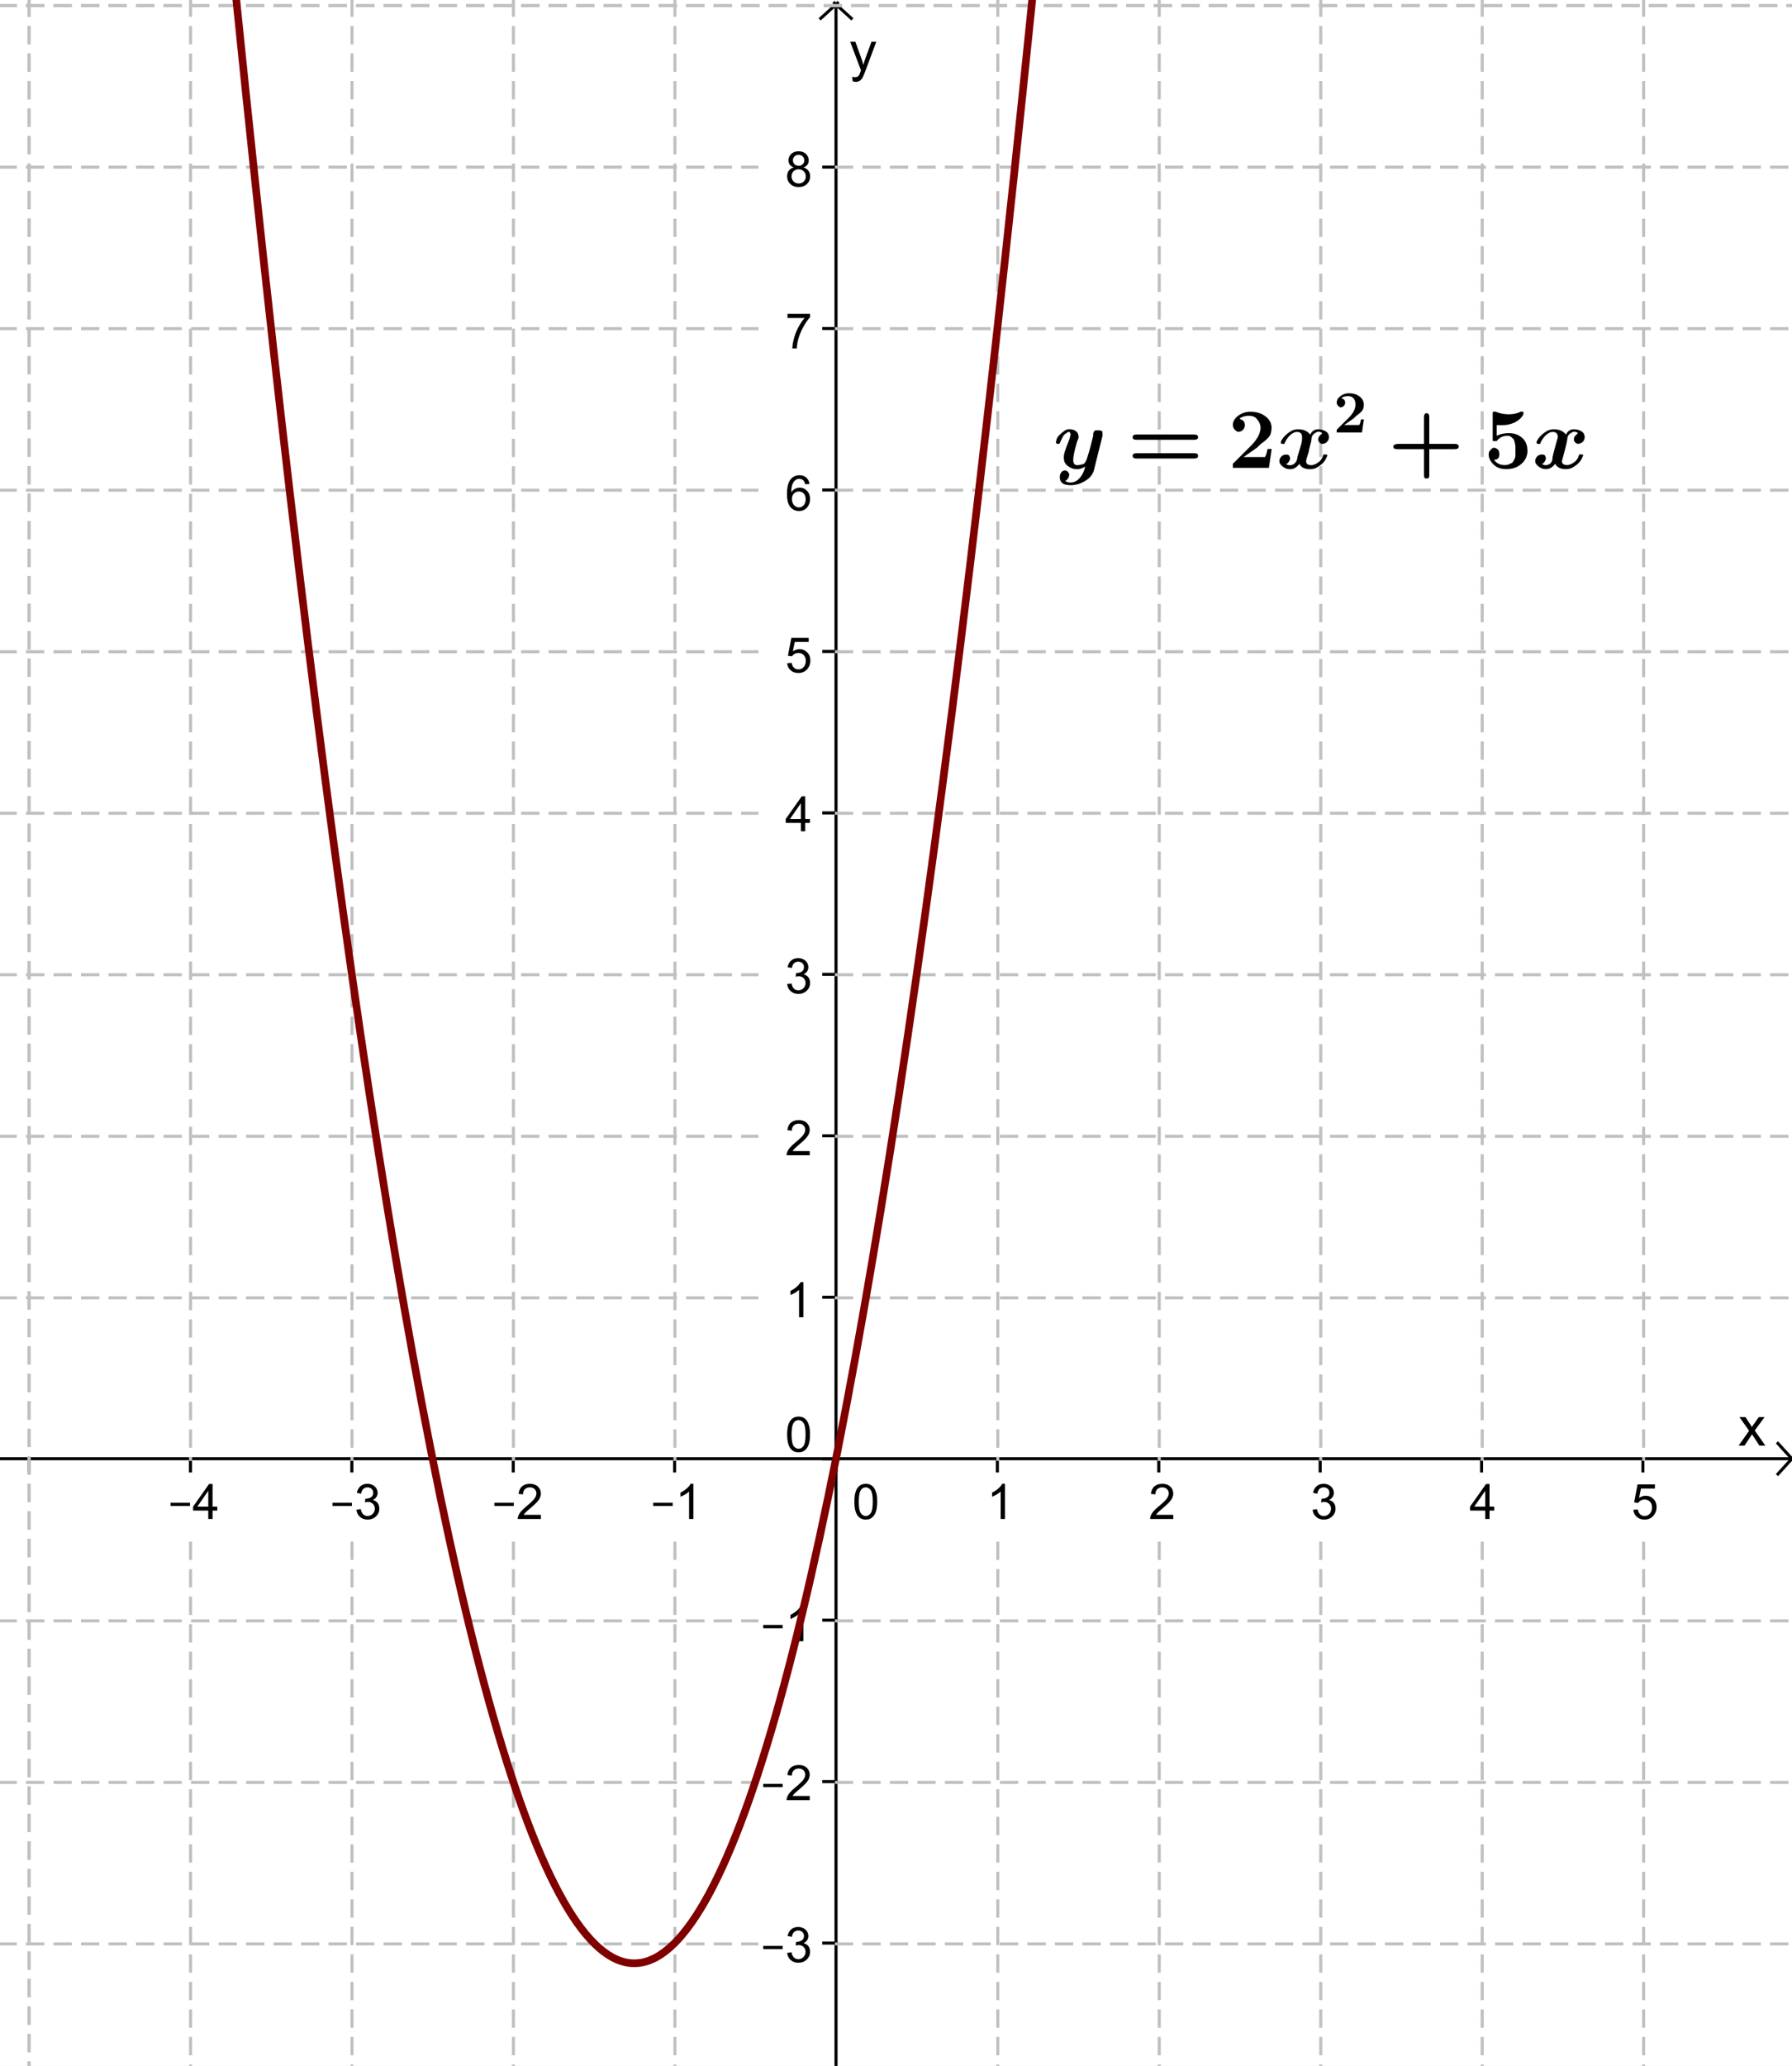 <?xml version="1.0" encoding="UTF-8"?>

<svg 
     version="1.1"
     baseProfile="full"
     xmlns="http://www.w3.org/2000/svg"
     xmlns:xlink="http://www.w3.org/1999/xlink"
     xmlns:svg="http://www.w3.org/2000/svg"
     xmlns:ev="http://www.w3.org/2001/xml-events"
     width="315px"
     height="363px"
     >
<rect width="100%" height="100%" fill="#808080" stroke="none"/>
<title>

</title>
<g stroke-linejoin="miter" stroke-dashoffset="0" stroke-dasharray="none" stroke-width="1" stroke-miterlimit="10.000" stroke-linecap="square">
<g transform="matrix(.537, 0, 0, .537, 0, 0)">
<g fill-opacity="1" stroke="none" fill="#ffffff">
  <path d="M 0 0 L 588.00 0 L 588.00 678.00 L 0 678.00 L 0 0 z"/>
</g>
</g>  <!-- transform -->
<g transform="matrix(.537, 0, 0, .537, 0, 0)"><g stroke-linecap="butt" fill="none" stroke-opacity="1" stroke="#000000">
  <path d="M 273.66 2 L 273.66 678.00"/>
</g>
</g>  <!-- transform -->
<g transform="matrix(.537, 0, 0, .537, 0, 0)"><g stroke-linecap="butt" fill="none" stroke-opacity="1" stroke="#000000">
  <path d="M 274.16 1 L 268.66 6"/>
</g>
</g><!-- transform -->
<g transform="matrix(.537, 0, 0, .537, 0, 0)">
<g stroke-linecap="butt" fill="none" stroke-opacity="1" stroke="#000000">
  <path d="M 273.16 1 L 278.66 6"/>
</g>
</g><!-- transform -->
<g transform="matrix(.537, 0, 0, .537, 0, 0)"><g fill-opacity="1" stroke="none" fill="#000000">
  <path d="M 569.12 473.00 L 572.55 468.14 L 569.39 463.67 L 571.36 463.67 L 572.80 465.86 Q 573.20 466.48 573.45 466.91 Q 573.83 466.31 574.16 465.88 L 575.73 463.67 L 577.62 463.67 L 574.39 468.06 L 577.88 473.00 L 575.92 473.00 L 574.02 470.09 L 573.50 469.31 L 571.05 473.00 L 569.12 473.00 z"/>
</g>
</g> <!-- transform -->
<g transform="matrix(.537, 0, 0, .537, 0, 0)">
<g stroke-linecap="butt" fill="none" stroke-opacity="1" stroke="#000000">
  <path d="M 9.519 477.29 L 9.519 481.29"/>
</g>
</g> <!-- transform -->
<g transform="matrix(.537, 0, 0, .537, 0, 0)"><g stroke-linecap="butt" fill="none" stroke-opacity="1" stroke="#000000">
  <path d="M 0 477.29 L 586.00 477.29"/>
</g></g> <!-- transform -->
<g transform="matrix(.537, 0, 0, .537, 0, 0)">
<g stroke-linecap="butt" fill="none" stroke-opacity="1" stroke="#000000">
  <path d="M 587.00 477.79 L 582.00 472.29"/>
</g>
</g> <!-- transform -->
<g transform="matrix(.537, 0, 0, .537, 0, 0)"><g stroke-linecap="butt" fill="none" stroke-opacity="1" stroke="#000000">
  <path d="M 587.00 476.79 L 582.00 482.29"/>
</g>
</g> <!-- transform -->
<g transform="matrix(.537, 0, 0, .537, 0, 0)">
<g fill-opacity="1" stroke="none" fill="#000000">
  <path d="M 55.828 492.75 L 55.828 491.69 L 62.188 491.69 L 62.188 492.75 L 55.828 492.75 z M 68.172 497.00 L 68.172 494.25 L 63.203 494.25 L 63.203 492.97 L 68.438 485.55 L 69.578 485.55 L 69.578 492.97 L 71.125 492.97 L 71.125 494.25 L 69.578 494.25 L 69.578 497.00 L 68.172 497.00 z M 68.172 492.97 L 68.172 487.80 L 64.594 492.97 L 68.172 492.97 z"/>
</g>
</g> <!-- transform -->
<g transform="matrix(.537, 0, 0, .537, 0, 0)">
<g stroke-linecap="butt" fill="none" stroke-opacity="1" stroke="#000000">
  <path d="M 62.346 477.29 L 62.346 481.29"/>
</g>
</g><!-- transform -->
<g transform="matrix(.537, 0, 0, .537, 0, 0)"><g fill-opacity="1" stroke="none" fill="#000000">
  <path d="M 108.83 492.75 L 108.83 491.69 L 115.19 491.69 L 115.19 492.75 L 108.83 492.75 z M 116.67 493.97 L 118.08 493.78 Q 118.33 494.98 118.91 495.51 Q 119.48 496.03 120.33 496.03 Q 121.31 496.03 122.00 495.34 Q 122.69 494.66 122.69 493.64 Q 122.69 492.67 122.05 492.05 Q 121.42 491.42 120.44 491.42 Q 120.05 491.42 119.45 491.58 L 119.61 490.34 Q 119.75 490.36 119.83 490.36 Q 120.73 490.36 121.45 489.89 Q 122.17 489.42 122.17 488.44 Q 122.17 487.67 121.65 487.16 Q 121.12 486.66 120.30 486.66 Q 119.47 486.66 118.92 487.17 Q 118.38 487.69 118.22 488.72 L 116.81 488.47 Q 117.08 487.05 117.99 486.27 Q 118.91 485.50 120.27 485.50 Q 121.20 485.50 121.99 485.90 Q 122.78 486.30 123.20 486.99 Q 123.61 487.69 123.61 488.47 Q 123.61 489.22 123.21 489.83 Q 122.81 490.44 122.03 490.80 Q 123.05 491.03 123.61 491.77 Q 124.17 492.50 124.17 493.61 Q 124.17 495.11 123.08 496.16 Q 121.98 497.20 120.31 497.20 Q 118.81 497.20 117.81 496.30 Q 116.81 495.41 116.67 493.97 z"/>
</g></g> <!-- transform -->
<g transform="matrix(.537, 0, 0, .537, 0, 0)">
<g stroke-linecap="butt" fill="none" stroke-opacity="1" stroke="#000000">
  <path d="M 115.17 477.29 L 115.17 481.29"/>
</g>
</g> <!-- transform -->
<g transform="matrix(.537, 0, 0, .537, 0, 0)"><g fill-opacity="1" stroke="none" fill="#000000">
  <path d="M 161.83 492.75 L 161.83 491.69 L 168.19 491.69 L 168.19 492.75 L 161.83 492.75 z M 177.06 495.64 L 177.06 497.00 L 169.48 497.00 Q 169.47 496.48 169.66 496.02 Q 169.94 495.25 170.58 494.50 Q 171.22 493.75 172.42 492.77 Q 174.28 491.23 174.94 490.34 Q 175.59 489.44 175.59 488.64 Q 175.59 487.81 175.00 487.23 Q 174.41 486.66 173.44 486.66 Q 172.42 486.66 171.81 487.27 Q 171.20 487.88 171.20 488.95 L 169.75 488.81 Q 169.91 487.19 170.88 486.34 Q 171.84 485.50 173.47 485.50 Q 175.12 485.50 176.09 486.41 Q 177.05 487.33 177.05 488.67 Q 177.05 489.36 176.77 490.02 Q 176.48 490.69 175.83 491.42 Q 175.17 492.16 173.66 493.44 Q 172.39 494.50 172.03 494.88 Q 171.67 495.27 171.44 495.64 L 177.06 495.64 z"/>
</g>
</g> <!-- transform -->
<g transform="matrix(.537, 0, 0, .537, 0, 0)">
<g stroke-linecap="butt" fill="none" stroke-opacity="1" stroke="#000000">
  <path d="M 168.00 477.29 L 168.00 481.29"/>
</g>
</g><!-- transform -->
<g transform="matrix(.537, 0, 0, .537, 0, 0)">
<g fill-opacity="1" stroke="none" fill="#000000">
  <path d="M 213.83 492.75 L 213.83 491.69 L 220.19 491.69 L 220.19 492.75 L 213.83 492.75 z M 226.97 497.00 L 225.56 497.00 L 225.56 488.03 Q 225.05 488.52 224.23 489.00 Q 223.41 489.48 222.75 489.73 L 222.75 488.38 Q 223.92 487.81 224.80 487.02 Q 225.69 486.23 226.06 485.50 L 226.97 485.50 L 226.97 497.00 z"/>
</g></g><!-- transform -->
<g transform="matrix(.537, 0, 0, .537, 0, 0)">
<g stroke-linecap="butt" fill="none" stroke-opacity="1" stroke="#000000">
  <path d="M 220.83 477.29 L 220.83 481.29"/>
</g></g><!-- transform -->
<g transform="matrix(.537, 0, 0, .537, 0, 0)">
<g fill-opacity="1" stroke="none" fill="#000000">
  <path d="M 279.67 491.34 Q 279.67 489.31 280.09 488.08 Q 280.50 486.84 281.33 486.17 Q 282.16 485.50 283.41 485.50 Q 284.33 485.50 285.02 485.87 Q 285.72 486.23 286.17 486.94 Q 286.62 487.64 286.88 488.64 Q 287.14 489.64 287.14 491.34 Q 287.14 493.36 286.73 494.60 Q 286.31 495.84 285.48 496.52 Q 284.66 497.20 283.41 497.20 Q 281.75 497.20 280.80 496.00 Q 279.67 494.58 279.67 491.34 z M 281.11 491.34 Q 281.11 494.17 281.77 495.10 Q 282.44 496.03 283.41 496.03 Q 284.38 496.03 285.03 495.09 Q 285.69 494.16 285.69 491.34 Q 285.69 488.52 285.03 487.59 Q 284.38 486.66 283.39 486.66 Q 282.42 486.66 281.84 487.48 Q 281.11 488.53 281.11 491.34 z"/>
</g>
</g> <!-- transform -->
<g transform="matrix(.537, 0, 0, .537, 0, 0)">
<g stroke-linecap="butt" fill="none" stroke-opacity="1" stroke="#000000">
  <path d="M 273.66 477.29 L 273.66 481.29"/>
</g></g> <!-- transform -->
<g transform="matrix(.537, 0, 0, .537, 0, 0)">
<g fill-opacity="1" stroke="none" fill="#000000">
  <path d="M 328.97 497.00 L 327.56 497.00 L 327.56 488.03 Q 327.05 488.52 326.23 489.00 Q 325.41 489.48 324.75 489.73 L 324.75 488.38 Q 325.92 487.81 326.80 487.02 Q 327.69 486.23 328.06 485.50 L 328.97 485.50 L 328.97 497.00 z"/>
</g></g><!-- transform -->
<g transform="matrix(.537, 0, 0, .537, 0, 0)">
<g stroke-linecap="butt" fill="none" stroke-opacity="1" stroke="#000000">
  <path d="M 326.48 477.29 L 326.48 481.29"/>
</g>
</g><!-- transform -->
<g transform="matrix(.537, 0, 0, .537, 0, 0)">
<g fill-opacity="1" stroke="none" fill="#000000">
  <path d="M 384.06 495.64 L 384.06 497.00 L 376.48 497.00 Q 376.47 496.48 376.66 496.02 Q 376.94 495.25 377.58 494.50 Q 378.22 493.75 379.42 492.77 Q 381.28 491.23 381.94 490.34 Q 382.59 489.44 382.59 488.64 Q 382.59 487.81 382.00 487.23 Q 381.41 486.66 380.44 486.66 Q 379.42 486.66 378.81 487.27 Q 378.20 487.88 378.20 488.95 L 376.75 488.81 Q 376.91 487.19 377.88 486.34 Q 378.84 485.50 380.47 485.50 Q 382.12 485.50 383.09 486.41 Q 384.05 487.33 384.05 488.67 Q 384.05 489.36 383.77 490.02 Q 383.48 490.69 382.83 491.42 Q 382.17 492.16 380.66 493.44 Q 379.39 494.50 379.03 494.88 Q 378.67 495.27 378.44 495.64 L 384.06 495.64 z"/>
</g></g><!-- transform -->
<g transform="matrix(.537, 0, 0, .537, 0, 0)">
<g stroke-linecap="butt" fill="none" stroke-opacity="1" stroke="#000000">
  <path d="M 379.31 477.29 L 379.31 481.29"/>
</g>
</g> <!-- transform -->
<g transform="matrix(.537, 0, 0, .537, 0, 0)">
<g fill-opacity="1" stroke="none" fill="#000000">
  <path d="M 429.67 493.97 L 431.08 493.78 Q 431.33 494.98 431.91 495.51 Q 432.48 496.03 433.33 496.03 Q 434.31 496.03 435.00 495.34 Q 435.69 494.66 435.69 493.64 Q 435.69 492.67 435.05 492.05 Q 434.42 491.42 433.44 491.42 Q 433.05 491.42 432.45 491.58 L 432.61 490.34 Q 432.75 490.36 432.83 490.36 Q 433.73 490.36 434.45 489.89 Q 435.17 489.42 435.17 488.44 Q 435.17 487.67 434.65 487.16 Q 434.12 486.66 433.30 486.66 Q 432.47 486.66 431.92 487.17 Q 431.38 487.69 431.22 488.72 L 429.81 488.47 Q 430.08 487.05 430.99 486.27 Q 431.91 485.50 433.27 485.50 Q 434.20 485.50 434.99 485.90 Q 435.78 486.30 436.20 486.99 Q 436.61 487.69 436.61 488.47 Q 436.61 489.22 436.21 489.83 Q 435.81 490.44 435.03 490.80 Q 436.05 491.03 436.61 491.77 Q 437.17 492.50 437.17 493.61 Q 437.17 495.11 436.08 496.16 Q 434.98 497.20 433.31 497.20 Q 431.81 497.20 430.81 496.30 Q 429.81 495.41 429.67 493.97 z"/>
</g>
</g> <!-- transform -->
<g transform="matrix(.537, 0, 0, .537, 0, 0)">
<g stroke-linecap="butt" fill="none" stroke-opacity="1" stroke="#000000">
  <path d="M 432.14 477.29 L 432.14 481.29"/>
</g>
</g> <!-- transform -->
<g transform="matrix(.537, 0, 0, .537, 0, 0)">
<g fill-opacity="1" stroke="none" fill="#000000">
  <path d="M 486.17 497.00 L 486.17 494.25 L 481.20 494.25 L 481.20 492.97 L 486.44 485.55 L 487.58 485.55 L 487.58 492.97 L 489.12 492.97 L 489.12 494.25 L 487.58 494.25 L 487.58 497.00 L 486.17 497.00 z M 486.17 492.97 L 486.17 487.80 L 482.59 492.97 L 486.17 492.97 z"/>
</g>
</g> <!-- transform -->
<g transform="matrix(.537, 0, 0, .537, 0, 0)">
<g stroke-linecap="butt" fill="none" stroke-opacity="1" stroke="#000000">
  <path d="M 484.97 477.29 L 484.97 481.29"/>
</g>
</g><!-- transform -->
<g transform="matrix(.537, 0, 0, .537, 0, 0)">
<g fill-opacity="1" stroke="none" fill="#000000">
  <path d="M 534.67 494.00 L 536.14 493.88 Q 536.31 494.95 536.91 495.49 Q 537.50 496.03 538.34 496.03 Q 539.36 496.03 540.06 495.27 Q 540.77 494.50 540.77 493.23 Q 540.77 492.03 540.09 491.34 Q 539.42 490.64 538.33 490.64 Q 537.64 490.64 537.09 490.95 Q 536.55 491.27 536.23 491.75 L 534.92 491.58 L 536.03 485.70 L 541.72 485.70 L 541.72 487.05 L 537.16 487.05 L 536.53 490.12 Q 537.56 489.41 538.70 489.41 Q 540.20 489.41 541.23 490.45 Q 542.27 491.48 542.27 493.11 Q 542.27 494.67 541.36 495.80 Q 540.25 497.20 538.34 497.20 Q 536.78 497.20 535.80 496.32 Q 534.81 495.44 534.67 494.00 z"/>
</g>
</g> <!-- transform -->
<g transform="matrix(.537, 0, 0, .537, 0, 0)">
<g stroke-linecap="butt" fill="none" stroke-opacity="1" stroke="#000000">
  <path d="M 537.79 477.29 L 537.79 481.29"/>
</g>
</g><!-- transform -->
<g transform="matrix(.537, 0, 0, .537, 0, 0)">

<g fill-opacity="1" stroke="none" fill="#000000">
  <path d="M 279.11 26.594 L 278.94 25.109 Q 279.45 25.250 279.84 25.250 Q 280.38 25.250 280.69 25.078 Q 281.00 24.906 281.20 24.578 Q 281.36 24.344 281.69 23.406 Q 281.73 23.266 281.83 23.016 L 278.30 13.672 L 280.00 13.672 L 281.94 19.078 Q 282.31 20.094 282.61 21.234 Q 282.89 20.141 283.27 19.109 L 285.27 13.672 L 286.84 13.672 L 283.30 23.156 Q 282.72 24.703 282.41 25.281 Q 281.98 26.062 281.44 26.422 Q 280.89 26.781 280.14 26.781 Q 279.67 26.781 279.11 26.594 z"/>
</g></g><!-- transform -->
<g transform="matrix(.537, 0, 0, .537, 0, 0)">
<g fill-opacity="1" stroke="none" fill="#000000">
  <path d="M 249.83 637.75 L 249.83 636.69 L 256.19 636.69 L 256.19 637.75 L 249.83 637.75 z M 257.67 638.97 L 259.08 638.78 Q 259.33 639.98 259.91 640.51 Q 260.48 641.03 261.33 641.03 Q 262.31 641.03 263.00 640.34 Q 263.69 639.66 263.69 638.64 Q 263.69 637.67 263.05 637.05 Q 262.42 636.42 261.44 636.42 Q 261.05 636.42 260.45 636.58 L 260.61 635.34 Q 260.75 635.36 260.83 635.36 Q 261.73 635.36 262.45 634.89 Q 263.17 634.42 263.17 633.44 Q 263.17 632.67 262.65 632.16 Q 262.12 631.66 261.30 631.66 Q 260.47 631.66 259.92 632.17 Q 259.38 632.69 259.22 633.72 L 257.81 633.47 Q 258.08 632.05 258.99 631.27 Q 259.91 630.50 261.27 630.50 Q 262.20 630.50 262.99 630.90 Q 263.78 631.30 264.20 631.99 Q 264.61 632.69 264.61 633.47 Q 264.61 634.22 264.21 634.83 Q 263.81 635.44 263.03 635.80 Q 264.05 636.03 264.61 636.77 Q 265.17 637.50 265.17 638.61 Q 265.17 640.11 264.08 641.16 Q 262.98 642.20 261.31 642.20 Q 259.81 642.20 258.81 641.30 Q 257.81 640.41 257.67 638.97 z"/>
</g> 
</g><!-- transform -->
<g transform="matrix(.537, 0, 0, .537, 0, 0)">
<g stroke-linecap="butt" fill="none" stroke-opacity="1" stroke="#000000">
  <path d="M 269.66 635.77 L 273.66 635.77"/>
</g> 
</g><!-- transform -->
<g transform="matrix(.537, 0, 0, .537, 0, 0)"><g fill-opacity="1" stroke="none" fill="#000000">
  <path d="M 249.83 584.75 L 249.83 583.69 L 256.19 583.69 L 256.19 584.75 L 249.83 584.75 z M 265.06 587.64 L 265.06 589.00 L 257.48 589.00 Q 257.47 588.48 257.66 588.02 Q 257.94 587.25 258.58 586.50 Q 259.22 585.75 260.42 584.77 Q 262.28 583.23 262.94 582.34 Q 263.59 581.44 263.59 580.64 Q 263.59 579.81 263.00 579.23 Q 262.41 578.66 261.44 578.66 Q 260.42 578.66 259.81 579.27 Q 259.20 579.88 259.20 580.95 L 257.75 580.81 Q 257.91 579.19 258.88 578.34 Q 259.84 577.50 261.47 577.50 Q 263.12 577.50 264.09 578.41 Q 265.05 579.33 265.05 580.67 Q 265.05 581.36 264.77 582.02 Q 264.48 582.69 263.83 583.42 Q 263.17 584.16 261.66 585.44 Q 260.39 586.50 260.03 586.88 Q 259.67 587.27 259.44 587.64 L 265.06 587.64 z"/>
</g> 
</g><!-- transform -->
<g transform="matrix(.537, 0, 0, .537, 0, 0)">
<g stroke-linecap="butt" fill="none" stroke-opacity="1" stroke="#000000">
  <path d="M 269.66 582.94 L 273.66 582.94"/>
</g> 
</g><!-- transform -->
<g transform="matrix(.537, 0, 0, .537, 0, 0)">
<g fill-opacity="1" stroke="none" fill="#000000">
  <path d="M 249.83 532.75 L 249.83 531.69 L 256.19 531.69 L 256.19 532.75 L 249.83 532.75 z M 262.97 537.00 L 261.56 537.00 L 261.56 528.03 Q 261.05 528.52 260.23 529.00 Q 259.41 529.48 258.75 529.73 L 258.75 528.38 Q 259.92 527.81 260.80 527.02 Q 261.69 526.23 262.06 525.50 L 262.97 525.50 L 262.97 537.00 z"/>
</g> 
</g><!-- transform -->
<g transform="matrix(.537, 0, 0, .537, 0, 0)">
<g stroke-linecap="butt" fill="none" stroke-opacity="1" stroke="#000000">
  <path d="M 269.66 530.11 L 273.66 530.11"/>
</g> 
</g> <!-- transform -->
<g transform="matrix(.537, 0, 0, .537, 0, 0)">
<g fill-opacity="1" stroke="none" fill="#000000">
  <path d="M 257.67 469.34 Q 257.67 467.31 258.09 466.08 Q 258.50 464.84 259.33 464.17 Q 260.16 463.50 261.41 463.50 Q 262.33 463.50 263.02 463.87 Q 263.72 464.23 264.17 464.94 Q 264.62 465.64 264.88 466.64 Q 265.14 467.64 265.14 469.34 Q 265.14 471.36 264.73 472.60 Q 264.31 473.84 263.48 474.52 Q 262.66 475.20 261.41 475.20 Q 259.75 475.20 258.80 474.00 Q 257.67 472.58 257.67 469.34 z M 259.11 469.34 Q 259.11 472.17 259.77 473.10 Q 260.44 474.03 261.41 474.03 Q 262.38 474.03 263.03 473.09 Q 263.69 472.16 263.69 469.34 Q 263.69 466.52 263.03 465.59 Q 262.38 464.66 261.39 464.66 Q 260.42 464.66 259.84 465.48 Q 259.11 466.53 259.11 469.34 z"/>
</g> 
</g><!-- transform -->
<g transform="matrix(.537, 0, 0, .537, 0, 0)">
<g stroke-linecap="butt" fill="none" stroke-opacity="1" stroke="#000000">
  <path d="M 269.66 477.29 L 273.66 477.29"/>
</g> 
</g><!-- transform -->
<g transform="matrix(.537, 0, 0, .537, 0, 0)">
<g fill-opacity="1" stroke="none" fill="#000000">
  <path d="M 262.97 431.00 L 261.56 431.00 L 261.56 422.03 Q 261.05 422.52 260.23 423.00 Q 259.41 423.48 258.75 423.73 L 258.75 422.38 Q 259.92 421.81 260.80 421.02 Q 261.69 420.23 262.06 419.50 L 262.97 419.50 L 262.97 431.00 z"/>
</g> 
</g><!-- transform -->
<g transform="matrix(.537, 0, 0, .537, 0, 0)">
<g stroke-linecap="butt" fill="none" stroke-opacity="1" stroke="#000000">
  <path d="M 269.66 424.46 L 273.66 424.46"/>
</g> 
</g><!-- transform -->
<g transform="matrix(.537, 0, 0, .537, 0, 0)">
<g fill-opacity="1" stroke="none" fill="#000000">
  <path d="M 265.06 376.64 L 265.06 378.00 L 257.48 378.00 Q 257.47 377.48 257.66 377.02 Q 257.94 376.25 258.58 375.50 Q 259.22 374.75 260.42 373.77 Q 262.28 372.23 262.94 371.34 Q 263.59 370.44 263.59 369.64 Q 263.59 368.81 263.00 368.23 Q 262.41 367.66 261.44 367.66 Q 260.42 367.66 259.81 368.27 Q 259.20 368.88 259.20 369.95 L 257.75 369.81 Q 257.91 368.19 258.88 367.34 Q 259.84 366.50 261.47 366.50 Q 263.12 366.50 264.09 367.41 Q 265.05 368.33 265.05 369.67 Q 265.05 370.36 264.77 371.02 Q 264.48 371.69 263.83 372.42 Q 263.17 373.16 261.66 374.44 Q 260.39 375.50 260.03 375.88 Q 259.67 376.27 259.44 376.64 L 265.06 376.64 z"/>
</g> 
</g><!-- transform -->
<g transform="matrix(.537, 0, 0, .537, 0, 0)"><g stroke-linecap="butt" fill="none" stroke-opacity="1" stroke="#000000">
  <path d="M 269.66 371.63 L 273.66 371.63"/>
</g> 
</g> <!-- transform -->
<g transform="matrix(.537, 0, 0, .537, 0, 0)">
<g fill-opacity="1" stroke="none" fill="#000000">
  <path d="M 257.67 321.97 L 259.08 321.78 Q 259.33 322.98 259.91 323.51 Q 260.48 324.03 261.33 324.03 Q 262.31 324.03 263.00 323.34 Q 263.69 322.66 263.69 321.64 Q 263.69 320.67 263.05 320.05 Q 262.42 319.42 261.44 319.42 Q 261.05 319.42 260.45 319.58 L 260.61 318.34 Q 260.75 318.36 260.83 318.36 Q 261.73 318.36 262.45 317.89 Q 263.17 317.42 263.17 316.44 Q 263.17 315.67 262.65 315.16 Q 262.12 314.66 261.30 314.66 Q 260.47 314.66 259.92 315.17 Q 259.38 315.69 259.22 316.72 L 257.81 316.47 Q 258.08 315.05 258.99 314.27 Q 259.91 313.50 261.27 313.50 Q 262.20 313.50 262.99 313.90 Q 263.78 314.30 264.20 314.99 Q 264.61 315.69 264.61 316.47 Q 264.61 317.22 264.21 317.83 Q 263.81 318.44 263.03 318.80 Q 264.05 319.03 264.61 319.77 Q 265.17 320.50 265.17 321.61 Q 265.17 323.11 264.08 324.16 Q 262.98 325.20 261.31 325.20 Q 259.81 325.20 258.81 324.30 Q 257.81 323.41 257.67 321.97 z"/>
</g> 
</g> <!-- transform -->
<g transform="matrix(.537, 0, 0, .537, 0, 0)">
<g stroke-linecap="butt" fill="none" stroke-opacity="1" stroke="#000000">
  <path d="M 269.66 318.80 L 273.66 318.80"/>
</g> 
</g><!-- transform -->
<g transform="matrix(.537, 0, 0, .537, 0, 0)">
<g fill-opacity="1" stroke="none" fill="#000000">
  <path d="M 262.17 272.00 L 262.17 269.25 L 257.20 269.25 L 257.20 267.97 L 262.44 260.55 L 263.58 260.55 L 263.58 267.97 L 265.12 267.97 L 265.12 269.25 L 263.58 269.25 L 263.58 272.00 L 262.17 272.00 z M 262.17 267.97 L 262.17 262.80 L 258.59 267.97 L 262.17 267.97 z"/>
</g> 
</g> <!-- transform -->
<g transform="matrix(.537, 0, 0, .537, 0, 0)">
<g stroke-linecap="butt" fill="none" stroke-opacity="1" stroke="#000000">
  <path d="M 269.66 265.98 L 273.66 265.98"/>
</g> 
</g><!-- transform -->
<g transform="matrix(.537, 0, 0, .537, 0, 0)">
<g fill-opacity="1" stroke="none" fill="#000000">
  <path d="M 257.67 217.00 L 259.14 216.88 Q 259.31 217.95 259.91 218.49 Q 260.50 219.03 261.34 219.03 Q 262.36 219.03 263.06 218.27 Q 263.77 217.50 263.77 216.23 Q 263.77 215.03 263.09 214.34 Q 262.42 213.64 261.33 213.64 Q 260.64 213.64 260.09 213.95 Q 259.55 214.27 259.23 214.75 L 257.92 214.58 L 259.03 208.70 L 264.72 208.70 L 264.72 210.05 L 260.16 210.05 L 259.53 213.12 Q 260.56 212.41 261.70 212.41 Q 263.20 212.41 264.23 213.45 Q 265.27 214.48 265.27 216.11 Q 265.27 217.67 264.36 218.80 Q 263.25 220.20 261.34 220.20 Q 259.78 220.20 258.80 219.32 Q 257.81 218.44 257.67 217.00 z"/>
</g> 
</g><!-- transform -->
<g transform="matrix(.537, 0, 0, .537, 0, 0)">
<g stroke-linecap="butt" fill="none" stroke-opacity="1" stroke="#000000">
  <path d="M 269.66 213.15 L 273.66 213.15"/>
</g> 
</g> <!-- transform -->
<g transform="matrix(.537, 0, 0, .537, 0, 0)">
<g fill-opacity="1" stroke="none" fill="#000000">
  <path d="M 264.97 158.34 L 263.56 158.45 Q 263.38 157.62 263.03 157.25 Q 262.47 156.66 261.62 156.66 Q 260.95 156.66 260.45 157.03 Q 259.78 157.52 259.40 158.45 Q 259.02 159.38 259.00 161.09 Q 259.52 160.31 260.25 159.94 Q 260.98 159.56 261.78 159.56 Q 263.19 159.56 264.18 160.60 Q 265.17 161.64 265.17 163.28 Q 265.17 164.36 264.70 165.28 Q 264.23 166.20 263.42 166.70 Q 262.61 167.20 261.58 167.20 Q 259.83 167.20 258.72 165.91 Q 257.61 164.61 257.61 161.64 Q 257.61 158.31 258.83 156.81 Q 259.91 155.50 261.72 155.50 Q 263.06 155.50 263.93 156.26 Q 264.80 157.02 264.97 158.34 z M 259.22 163.28 Q 259.22 164.02 259.53 164.68 Q 259.84 165.34 260.40 165.69 Q 260.95 166.03 261.56 166.03 Q 262.45 166.03 263.09 165.31 Q 263.73 164.59 263.73 163.36 Q 263.73 162.17 263.10 161.49 Q 262.47 160.81 261.50 160.81 Q 260.55 160.81 259.88 161.49 Q 259.22 162.17 259.22 163.28 z"/>
</g> 
</g> <!-- transform -->
<g transform="matrix(.537, 0, 0, .537, 0, 0)">

<g stroke-linecap="butt" fill="none" stroke-opacity="1" stroke="#000000">
  <path d="M 269.66 160.32 L 273.66 160.32"/>
</g> 
</g> <!-- transform -->
<g transform="matrix(.537, 0, 0, .537, 0, 0)"><g fill-opacity="1" stroke="none" fill="#000000">
  <path d="M 257.77 104.05 L 257.77 102.69 L 265.17 102.69 L 265.17 103.78 Q 264.08 104.95 263.01 106.88 Q 261.94 108.81 261.34 110.84 Q 260.92 112.28 260.81 114.00 L 259.36 114.00 Q 259.39 112.64 259.90 110.73 Q 260.41 108.81 261.35 107.04 Q 262.30 105.27 263.38 104.05 L 257.77 104.05 z"/>
</g> 
</g> <!-- transform -->
<g transform="matrix(.537, 0, 0, .537, 0, 0)">
<g stroke-linecap="butt" fill="none" stroke-opacity="1" stroke="#000000">
  <path d="M 269.66 107.49 L 273.66 107.49"/>
</g> 
</g> <!-- transform -->
<g transform="matrix(.537, 0, 0, .537, 0, 0)">
<g fill-opacity="1" stroke="none" fill="#000000">
  <path d="M 259.83 54.781 Q 258.95 54.469 258.53 53.875 Q 258.11 53.281 258.11 52.453 Q 258.11 51.203 259.01 50.352 Q 259.91 49.500 261.41 49.500 Q 262.91 49.500 263.82 50.367 Q 264.73 51.234 264.73 52.484 Q 264.73 53.281 264.31 53.875 Q 263.89 54.469 263.05 54.781 Q 264.09 55.125 264.65 55.891 Q 265.20 56.656 265.20 57.719 Q 265.20 59.188 264.16 60.195 Q 263.12 61.203 261.42 61.203 Q 259.73 61.203 258.70 60.195 Q 257.66 59.188 257.66 57.688 Q 257.66 56.562 258.22 55.812 Q 258.78 55.062 259.83 54.781 z M 259.55 52.406 Q 259.55 53.219 260.07 53.734 Q 260.59 54.250 261.44 54.250 Q 262.25 54.250 262.77 53.734 Q 263.28 53.219 263.28 52.484 Q 263.28 51.703 262.75 51.180 Q 262.22 50.656 261.42 50.656 Q 260.61 50.656 260.08 51.172 Q 259.55 51.688 259.55 52.406 z M 259.09 57.688 Q 259.09 58.297 259.38 58.859 Q 259.67 59.422 260.23 59.727 Q 260.80 60.031 261.44 60.031 Q 262.45 60.031 263.11 59.383 Q 263.77 58.734 263.77 57.734 Q 263.77 56.719 263.09 56.055 Q 262.41 55.391 261.39 55.391 Q 260.41 55.391 259.75 56.047 Q 259.09 56.703 259.09 57.688 z"/>
</g> 
</g> <!-- transform -->


<g transform="matrix(.537, 0, 0, .537, 0, 0)"><g stroke-linecap="butt" fill="none" stroke-opacity="1" stroke="#000000">
  <path d="M 269.66 54.667 L 273.66 54.667"/>
</g> 
</g>
<g transform="matrix(.537, 0, 0, .537, 0, 0)">
<g stroke-linejoin="round" stroke-dasharray="5,4" stroke-linecap="butt" fill="none" stroke-opacity="1" stroke="#c0c0c0">
  <path d="M 9.519 0 L 9.519 678.00"/>
</g>
</g>
<g transform="matrix(.537, 0, 0, .537, 0, 0)">
<g stroke-linejoin="round" stroke-dasharray="5,4" stroke-linecap="butt" fill="none" stroke-opacity="1" stroke="#c0c0c0">
  <path d="M 9.519 0 L 9.519 678.00"/>
</g>

<g transform="scale(1.863)">
<g transform="matrix(.537, 0, 0, .537, 0, 0)"><g stroke-linejoin="round" stroke-dasharray="5,4" stroke-linecap="butt" fill="none" stroke-opacity="1" stroke="#c0c0c0">
  <path d="M 62.346 0 L 62.346 477.29"/>
</g> 
</g> <!-- transform -->
<g transform="matrix(.537, 0, 0, .537, 0, 0)">
<g stroke-linejoin="round" stroke-dasharray="5,4" stroke-linecap="butt" fill="none" stroke-opacity="1" stroke="#c0c0c0">
  <path d="M 62.346 504.69 L 62.346 678.00"/>
</g> 
</g><!-- transform -->
<g transform="matrix(.537, 0, 0, .537, 0, 0)"><g stroke-linejoin="round" stroke-dasharray="5,4" stroke-linecap="butt" fill="none" stroke-opacity="1" stroke="#c0c0c0">
  <path d="M 115.17 0 L 115.17 477.29"/>
</g> 
</g><!-- transform -->
<g transform="matrix(.537, 0, 0, .537, 0, 0)"><g stroke-linejoin="round" stroke-dasharray="5,4" stroke-linecap="butt" fill="none" stroke-opacity="1" stroke="#c0c0c0">
  <path d="M 115.17 504.69 L 115.17 678.00"/>
</g> 
</g><!-- transform -->
<g transform="matrix(.537, 0, 0, .537, 0, 0)">
<g stroke-linejoin="round" stroke-dasharray="5,4" stroke-linecap="butt" fill="none" stroke-opacity="1" stroke="#c0c0c0">
  <path d="M 168.00 0 L 168.00 477.29"/>
</g> 
</g> <!-- transform -->
<g transform="matrix(.537, 0, 0, .537, 0, 0)"><g stroke-linejoin="round" stroke-dasharray="5,4" stroke-linecap="butt" fill="none" stroke-opacity="1" stroke="#c0c0c0">
  <path d="M 168.00 504.69 L 168.00 678.00"/>
</g> 
</g> <!-- transform -->
<g transform="matrix(.537, 0, 0, .537, 0, 0)">
<g stroke-linejoin="round" stroke-dasharray="5,4" stroke-linecap="butt" fill="none" stroke-opacity="1" stroke="#c0c0c0">
  <path d="M 220.83 0 L 220.83 477.29"/>
</g>
</g> <!-- transform -->
<g transform="matrix(.537, 0, 0, .537, 0, 0)">
<g stroke-linejoin="round" stroke-dasharray="5,4" stroke-linecap="butt" fill="none" stroke-opacity="1" stroke="#c0c0c0">
  <path d="M 220.83 504.69 L 220.83 678.00"/>
</g> 
</g><!-- transform -->
<g transform="matrix(.537, 0, 0, .537, 0, 0)">

<g stroke-linejoin="round" stroke-dasharray="5,4" stroke-linecap="butt" fill="none" stroke-opacity="1" stroke="#c0c0c0">
  <path d="M 326.48 0 L 326.48 477.29"/>
</g> 
</g> <!-- transform -->
<g transform="matrix(.537, 0, 0, .537, 0, 0)">
<g stroke-linejoin="round" stroke-dasharray="5,4" stroke-linecap="butt" fill="none" stroke-opacity="1" stroke="#c0c0c0">
  <path d="M 326.48 504.69 L 326.48 678.00"/>
</g> </g> <!-- transform -->
<g transform="matrix(.537, 0, 0, .537, 0, 0)">
<g stroke-linejoin="round" stroke-dasharray="5,4" stroke-linecap="butt" fill="none" stroke-opacity="1" stroke="#c0c0c0">
  <path d="M 379.31 0 L 379.31 477.29"/>
</g> 
</g> <!-- transform -->
<g transform="matrix(.537, 0, 0, .537, 0, 0)">
<g stroke-linejoin="round" stroke-dasharray="5,4" stroke-linecap="butt" fill="none" stroke-opacity="1" stroke="#c0c0c0">
  <path d="M 379.31 504.69 L 379.31 678.00"/>
</g> 
</g> <!-- transform -->
<g transform="matrix(.537, 0, 0, .537, 0, 0)">
<g stroke-linejoin="round" stroke-dasharray="5,4" stroke-linecap="butt" fill="none" stroke-opacity="1" stroke="#c0c0c0">
  <path d="M 432.14 0 L 432.14 477.29"/>
</g> 
</g> <!-- transform -->
<g transform="matrix(.537, 0, 0, .537, 0, 0)">
<g stroke-linejoin="round" stroke-dasharray="5,4" stroke-linecap="butt" fill="none" stroke-opacity="1" stroke="#c0c0c0">
  <path d="M 432.14 504.69 L 432.14 678.00"/>
</g> 

</g> <!-- transform -->
<g transform="matrix(.537, 0, 0, .537, 0, 0)">
<g stroke-linejoin="round" stroke-dasharray="5,4" stroke-linecap="butt" fill="none" stroke-opacity="1" stroke="#c0c0c0">
  <path d="M 484.97 0 L 484.97 477.29"/>
</g> </g> <!-- transform -->
<g transform="matrix(.537, 0, 0, .537, 0, 0)">
<g stroke-linejoin="round" stroke-dasharray="5,4" stroke-linecap="butt" fill="none" stroke-opacity="1" stroke="#c0c0c0">
  <path d="M 484.97 504.69 L 484.97 678.00"/>
</g> </g> <!-- transform -->
<g transform="matrix(.537, 0, 0, .537, 0, 0)"><g stroke-linejoin="round" stroke-dasharray="5,4" stroke-linecap="butt" fill="none" stroke-opacity="1" stroke="#c0c0c0">
  <path d="M 537.79 0 L 537.79 477.29"/>
</g> 
</g><!-- transform -->
<g transform="matrix(.537, 0, 0, .537, 0, 0)"><g stroke-linejoin="round" stroke-dasharray="5,4" stroke-linecap="butt" fill="none" stroke-opacity="1" stroke="#c0c0c0">
  <path d="M 537.79 504.69 L 537.79 678.00"/>
</g> 
</g><!-- transform -->
<g transform="matrix(.537, 0, 0, .537, 0, 0)">

<g stroke-linejoin="round" stroke-dasharray="5,4" stroke-linecap="butt" fill="none" stroke-opacity="1" stroke="#c0c0c0">
  <path d="M 0 1.839 L 588.00 1.839"/>
</g> 
</g> <!-- transform -->
<g transform="matrix(.537, 0, 0, .537, 0, 0)">
<g stroke-linejoin="round" stroke-dasharray="5,4" stroke-linecap="butt" fill="none" stroke-opacity="1" stroke="#c0c0c0">
  <path d="M 0 1.839 L 588.00 1.839"/>
</g> 
</g> <!-- transform -->
<g transform="matrix(.537, 0, 0, .537, 0, 0)"><g stroke-linejoin="round" stroke-dasharray="5,4" stroke-linecap="butt" fill="none" stroke-opacity="1" stroke="#c0c0c0">
  <path d="M 0 54.667 L 247.66 54.667"/>
</g> 
</g> <!-- transform -->
<g transform="matrix(.537, 0, 0, .537, 0, 0)">
<g stroke-linejoin="round" stroke-dasharray="5,4" stroke-linecap="butt" fill="none" stroke-opacity="1" stroke="#c0c0c0">
  <path d="M 273.66 54.667 L 588.00 54.667"/>
</g> 
</g><!-- transform -->
<g transform="matrix(.537, 0, 0, .537, 0, 0)">
<g stroke-linejoin="round" stroke-dasharray="5,4" stroke-linecap="butt" fill="none" stroke-opacity="1" stroke="#c0c0c0">
  <path d="M 0 107.49 L 247.66 107.49"/>
</g> 
</g><!-- transform -->
<g transform="matrix(.537, 0, 0, .537, 0, 0)">
<g stroke-linejoin="round" stroke-dasharray="5,4" stroke-linecap="butt" fill="none" stroke-opacity="1" stroke="#c0c0c0">
  <path d="M 273.66 107.49 L 588.00 107.49"/>
</g> 
</g> <!-- transform -->
<g transform="matrix(.537, 0, 0, .537, 0, 0)">
<g stroke-linejoin="round" stroke-dasharray="5,4" stroke-linecap="butt" fill="none" stroke-opacity="1" stroke="#c0c0c0">
  <path d="M 0 160.32 L 247.66 160.32"/>
</g> 
</g> <!-- transform -->
<g transform="matrix(.537, 0, 0, .537, 0, 0)">
<g stroke-linejoin="round" stroke-dasharray="5,4" stroke-linecap="butt" fill="none" stroke-opacity="1" stroke="#c0c0c0">
  <path d="M 273.66 160.32 L 588.00 160.32"/>
</g> 
</g> <!-- transform -->
<g transform="matrix(.537, 0, 0, .537, 0, 0)">

<g stroke-linejoin="round" stroke-dasharray="5,4" stroke-linecap="butt" fill="none" stroke-opacity="1" stroke="#c0c0c0">
  <path d="M 0 213.15 L 247.66 213.15"/>
</g> 
</g> <!-- transform -->
<g transform="matrix(.537, 0, 0, .537, 0, 0)">

<g stroke-linejoin="round" stroke-dasharray="5,4" stroke-linecap="butt" fill="none" stroke-opacity="1" stroke="#c0c0c0">
  <path d="M 273.66 213.15 L 588.00 213.15"/>
</g> 
</g> <!-- transform -->
<g transform="matrix(.537, 0, 0, .537, 0, 0)">
<g stroke-linejoin="round" stroke-dasharray="5,4" stroke-linecap="butt" fill="none" stroke-opacity="1" stroke="#c0c0c0">
  <path d="M 0 265.98 L 247.66 265.98"/>
</g> 
</g><!-- transform -->
<g transform="matrix(.537, 0, 0, .537, 0, 0)">

<g stroke-linejoin="round" stroke-dasharray="5,4" stroke-linecap="butt" fill="none" stroke-opacity="1" stroke="#c0c0c0">
  <path d="M 273.66 265.98 L 588.00 265.98"/>
</g> 
</g> <!-- transform -->
<g transform="matrix(.537, 0, 0, .537, 0, 0)">
<g stroke-linejoin="round" stroke-dasharray="5,4" stroke-linecap="butt" fill="none" stroke-opacity="1" stroke="#c0c0c0">
  <path d="M 0 318.80 L 247.66 318.80"/>
</g> 
</g> <!-- transform -->
<g transform="matrix(.537, 0, 0, .537, 0, 0)">
<g stroke-linejoin="round" stroke-dasharray="5,4" stroke-linecap="butt" fill="none" stroke-opacity="1" stroke="#c0c0c0">
  <path d="M 273.66 318.80 L 588.00 318.80"/>
</g> 
</g> <!-- transform -->
<g transform="matrix(.537, 0, 0, .537, 0, 0)"><g stroke-linejoin="round" stroke-dasharray="5,4" stroke-linecap="butt" fill="none" stroke-opacity="1" stroke="#c0c0c0">
  <path d="M 0 371.63 L 247.66 371.63"/>
</g> 
</g> <!-- transform -->
<g transform="matrix(.537, 0, 0, .537, 0, 0)">
<g stroke-linejoin="round" stroke-dasharray="5,4" stroke-linecap="butt" fill="none" stroke-opacity="1" stroke="#c0c0c0">
  <path d="M 273.66 371.63 L 588.00 371.63"/>
</g> 
</g> <!-- transform -->
<g transform="matrix(.537, 0, 0, .537, 0, 0)">
<g stroke-linejoin="round" stroke-dasharray="5,4" stroke-linecap="butt" fill="none" stroke-opacity="1" stroke="#c0c0c0">
  <path d="M 0 424.46 L 247.66 424.46"/>
</g> 
</g> <!-- transform -->
<g transform="matrix(.537, 0, 0, .537, 0, 0)">
<g stroke-linejoin="round" stroke-dasharray="5,4" stroke-linecap="butt" fill="none" stroke-opacity="1" stroke="#c0c0c0">
  <path d="M 273.66 424.46 L 588.00 424.46"/>
</g> </g> <!-- transform -->
<g transform="matrix(.537, 0, 0, .537, 0, 0)">
<g stroke-linejoin="round" stroke-dasharray="5,4" stroke-linecap="butt" fill="none" stroke-opacity="1" stroke="#c0c0c0">
  <path d="M 0 530.11 L 247.66 530.11"/>
</g> 
</g> <!-- transform -->
<g transform="matrix(.537, 0, 0, .537, 0, 0)">
<g stroke-linejoin="round" stroke-dasharray="5,4" stroke-linecap="butt" fill="none" stroke-opacity="1" stroke="#c0c0c0">
  <path d="M 273.66 530.11 L 588.00 530.11"/>
</g> </g> <!-- transform -->
<g transform="matrix(.537, 0, 0, .537, 0, 0)">
<g stroke-linejoin="round" stroke-dasharray="5,4" stroke-linecap="butt" fill="none" stroke-opacity="1" stroke="#c0c0c0">
  <path d="M 0 582.94 L 247.66 582.94"/>
</g> 
</g> <!-- transform -->
<g transform="matrix(.537, 0, 0, .537, 0, 0)">
<g stroke-linejoin="round" stroke-dasharray="5,4" stroke-linecap="butt" fill="none" stroke-opacity="1" stroke="#c0c0c0">
  <path d="M 273.66 582.94 L 588.00 582.94"/>
</g> 
</g> <!-- transform -->
<g transform="matrix(.537, 0, 0, .537, 0, 0)">
<g stroke-linejoin="round" stroke-dasharray="5,4" stroke-linecap="butt" fill="none" stroke-opacity="1" stroke="#c0c0c0">
  <path d="M 0 635.77 L 247.66 635.77"/>
</g> </g> <!-- transform -->
<g transform="matrix(.537, 0, 0, .537, 0, 0)">
<g stroke-linejoin="round" stroke-dasharray="5,4" stroke-linecap="butt" fill="none" stroke-opacity="1" stroke="#c0c0c0">
  <path d="M 273.66 635.77 L 588.00 635.77"/>
</g> 
</g><!-- transform -->
</g></g></g>

<g id="layer0">
<g transform="matrix(.537, 0, 0, .537, 0, 0)">
<g stroke-linejoin="round" stroke-width="2.5" stroke-linecap="round" fill="none" stroke-opacity="1" stroke="#800000">
  <path d="M 22.726 -651.90 C 145.99 1073.8 269.25 1073.8 392.52 -651.90"/>
</g> 
</g><!-- transform -->

<g id="math" style="stroke:none;fill:#000000">
<path
 d="M 0.578,-0.375 0.484,0 C 0.474,0.062 0.44,0.112 0.383,0.148 0.326,0.185 0.266,0.203 0.203,0.203 0.161,0.203 0.13,0.195 0.109,0.18 0.089,0.164 0.078,0.141 0.078,0.109 0.078,0.089 0.083,0.07 0.094,0.055 0.104,0.039 0.12,0.031 0.141,0.031 c 0.01,0 0.021,0.005 0.031,0.016 0.01,0.01 0.016,0.021 0.016,0.031 0,0.031 -0.016,0.057 -0.047,0.078 0.021,0.01 0.042,0.016 0.062,0.016 0.042,0 0.078,-0.018 0.109,-0.055 C 0.344,0.081 0.365,0.036 0.375,-0.016 0.344,0.005 0.312,0.016 0.281,0.016 0.26,0.016 0.242,0.013 0.227,0.008 0.211,0.003 0.195,-0.005 0.18,-0.016 0.164,-0.026 0.151,-0.039 0.141,-0.055 0.13,-0.07 0.125,-0.094 0.125,-0.125 c 0,-0.021 0.005,-0.047 0.016,-0.078 0.01,-0.031 0.026,-0.073 0.047,-0.125 0.01,-0.031 0.016,-0.052 0.016,-0.062 0,-0.01 -0.003,-0.018 -0.008,-0.023 l -0.008,-0.008 0,0 c -0.01,0 -0.018,0.003 -0.023,0.008 -0.005,0.005 -0.013,0.01 -0.023,0.016 -0.01,0.005 -0.021,0.018 -0.031,0.039 l -0.031,0.062 c 0,0.01 -0.005,0.016 -0.016,0.016 -0.021,0 -0.031,-0.005 -0.031,-0.016 0,-0.01 0.003,-0.023 0.008,-0.039 0.005,-0.016 0.016,-0.031 0.031,-0.047 0.016,-0.016 0.034,-0.031 0.055,-0.047 0.021,-0.016 0.042,-0.023 0.062,-0.023 0.031,0 0.057,0.008 0.078,0.023 0.021,0.016 0.031,0.039 0.031,0.07 0,0.01 -0.005,0.026 -0.016,0.047 -0.031,0.104 -0.047,0.177 -0.047,0.219 0,0.042 0.016,0.062 0.047,0.062 0.021,0 0.047,-0.005 0.078,-0.016 L 0.367,-0.055 C 0.372,-0.06 0.378,-0.068 0.383,-0.078 L 0.391,-0.094 C 0.431,-0.218 0.441,-0.261 0.469,-0.375 l 0,-0.023 c 0,-0.005 0.003,-0.013 0.008,-0.023 C 0.482,-0.432 0.49,-0.438 0.5,-0.438 l 0.031,0 c 0.021,0 0.034,0.003 0.039,0.008 0.005,0.005 0.008,0.013 0.008,0.023 l 0,0.031"
 transform="matrix(15.024,0,0,15.024,185.12,82.201)"/>

<path
 d="m 0.781,-0.328 c 0,0 -0.657,0 -0.675,0 -0.031,0 -0.044,-0.01 -0.044,-0.031 0,-0.021 0.016,-0.031 0.047,-0.031 l 0.672,0 c 0.031,0 0.047,0.01 0.047,0.031 0,0.021 -0.016,0.031 -0.047,0.031 z m 0,0.219 -0.672,0 c -0.031,0 -0.047,-0.01 -0.047,-0.031 0,-0.021 0.016,-0.031 0.047,-0.031 l 0.675,0 c 0.031,0 0.044,0.01 0.044,0.031 0,0.021 -0.016,0.031 -0.047,0.031"
 transform="matrix(15.024,0,0,15.024,198.16,82.201)"
/>

<path
 d="M 0.516,-0.219 0.484,0 0.062,0 l 0,-0.016 0,-0.023 0,-0.008 L 0.266,-0.25 c 0.073,-0.073 0.12,-0.147 0.12,-0.22 0,-0.042 -0.021,-0.074 -0.042,-0.1 C 0.323,-0.596 0.292,-0.609 0.25,-0.609 c -0.042,0 -0.078,0.01 -0.109,0.031 0.01,0.01 0.018,0.016 0.023,0.016 0.005,0 0.013,0.005 0.023,0.016 0.01,0.01 0.016,0.026 0.016,0.047 0,0.021 -0.008,0.039 -0.023,0.055 -0.016,0.016 -0.034,0.023 -0.055,0.023 -0.01,0 -0.023,-0.008 -0.039,-0.023 C 0.07,-0.461 0.062,-0.479 0.062,-0.5 c 0,-0.042 0.021,-0.078 0.062,-0.109 0.042,-0.031 0.089,-0.047 0.141,-0.047 0.073,0 0.133,0.018 0.18,0.055 0.047,0.036 0.07,0.081 0.07,0.133 0,0.021 -0.003,0.042 -0.008,0.062 -0.005,0.021 -0.018,0.042 -0.039,0.062 -0.021,0.021 -0.039,0.036 -0.055,0.047 -0.016,0.01 -0.039,0.031 -0.07,0.062 -0.031,0.021 -0.083,0.057 -0.156,0.109 l 0.156,0 0.094,0 c 0.01,-0.01 0.021,-0.042 0.031,-0.094 l 0.047,0"
 transform="matrix(15.024,0,0,15.024,215.78,82.201)"
/>


<path
 d="M 0.531,-0.406 C 0.521,-0.417 0.505,-0.422 0.484,-0.422 c -0.01,0 -0.026,0.008 -0.047,0.023 -0.021,0.016 -0.031,0.039 -0.031,0.07 0,0.01 -0.005,0.034 -0.016,0.07 C 0.38,-0.221 0.375,-0.198 0.375,-0.188 0.354,-0.125 0.344,-0.089 0.344,-0.078 c 0,0.031 0.021,0.047 0.062,0.047 0.021,0 0.047,-0.01 0.078,-0.031 0.031,-0.021 0.052,-0.052 0.062,-0.094 l 0.016,0 c 0.021,0 0.031,0.003 0.031,0.008 0,0.005 -0.005,0.018 -0.016,0.039 -0.01,0.021 -0.023,0.039 -0.039,0.055 -0.016,0.016 -0.036,0.031 -0.062,0.047 -0.026,0.016 -0.055,0.023 -0.086,0.023 -0.062,0 -0.104,-0.021 -0.125,-0.062 -0.031,0.042 -0.068,0.062 -0.109,0.062 -0.031,0 -0.06,-0.01 -0.086,-0.031 -0.026,-0.021 -0.039,-0.042 -0.039,-0.062 0,-0.021 0.008,-0.039 0.023,-0.055 0.016,-0.016 0.034,-0.023 0.055,-0.023 0.021,0 0.034,0.005 0.039,0.016 0.005,0.01 0.008,0.021 0.008,0.031 0,0.01 -0.005,0.023 -0.016,0.039 -0.01,0.016 -0.021,0.023 -0.031,0.023 0.01,0.01 0.026,0.016 0.047,0.016 0.021,0 0.039,-0.008 0.055,-0.023 0.016,-0.016 0.031,-0.041 0.031,-0.072 l 0.037,-0.125 c 0.021,-0.062 0.018,-0.097 0.018,-0.108 0,-0.042 -0.021,-0.062 -0.062,-0.062 -0.021,0 -0.044,0.01 -0.07,0.031 -0.026,0.021 -0.049,0.052 -0.07,0.094 0,0.01 -0.005,0.016 -0.016,0.016 -0.021,0 -0.031,-0.005 -0.031,-0.016 0,-0.01 0.005,-0.023 0.016,-0.039 0.01,-0.016 0.023,-0.031 0.039,-0.047 0.016,-0.016 0.036,-0.031 0.062,-0.047 0.026,-0.016 0.055,-0.023 0.086,-0.023 0.062,0 0.109,0.021 0.141,0.062 0.021,-0.042 0.052,-0.062 0.094,-0.062 0.031,0 0.06,0.008 0.086,0.023 0.026,0.016 0.039,0.039 0.039,0.07 0,0.021 -0.008,0.039 -0.023,0.055 -0.016,0.016 -0.034,0.023 -0.055,0.023 -0.01,0 -0.021,-0.005 -0.031,-0.016 -0.01,-0.01 -0.016,-0.021 -0.016,-0.031 0,-0.021 0.005,-0.036 0.016,-0.047 l 0.031,-0.031"
 transform="matrix(15.024,0,0,15.024,224.42,82.201)"/>

<path
 d="M 0.516,-0.219 0.484,0 0.062,0 l 0,-0.016 0,-0.023 0,-0.008 L 0.266,-0.25 C 0.339,-0.323 0.375,-0.396 0.375,-0.469 0.375,-0.51 0.365,-0.544 0.344,-0.57 0.323,-0.596 0.292,-0.609 0.25,-0.609 c -0.042,0 -0.078,0.01 -0.109,0.031 0.01,0.01 0.018,0.016 0.023,0.016 0.005,0 0.013,0.005 0.023,0.016 0.01,0.01 0.016,0.026 0.016,0.047 0,0.021 -0.008,0.039 -0.023,0.055 -0.016,0.016 -0.034,0.023 -0.055,0.023 -0.01,0 -0.023,-0.008 -0.039,-0.023 C 0.07,-0.461 0.062,-0.479 0.062,-0.5 c 0,-0.042 0.021,-0.078 0.062,-0.109 0.042,-0.031 0.089,-0.047 0.141,-0.047 0.073,0 0.133,0.018 0.18,0.055 0.047,0.036 0.07,0.081 0.07,0.133 0,0.021 -0.003,0.042 -0.008,0.062 -0.005,0.021 -0.018,0.042 -0.039,0.062 -0.021,0.021 -0.039,0.036 -0.055,0.047 -0.016,0.01 -0.039,0.031 -0.07,0.062 -0.031,0.021 -0.083,0.057 -0.156,0.109 0.083,0 0.167,0 0.25,0 0.01,-0.01 0.021,-0.042 0.031,-0.094 l 0.047,0"
 transform="matrix(10.517,0,0,10.517,234.32,75.997)"/>

<path
 d="m 0.484,-0.219 0,0.312 C 0.484,0.115 0.474,0.125 0.453,0.125 0.432,0.125 0.422,0.115 0.422,0.094 l 0,-0.312 -0.312,0 c -0.031,0 -0.047,-0.01 -0.047,-0.031 0,-0.021 0.029,-0.031 0.06,-0.031 l 0.299,0 0,-0.312 c 0,-0.031 0.01,-0.047 0.031,-0.047 0.021,0 0.031,0.016 0.031,0.047 l 0,0.312 0.297,0 c 0.031,0 0.047,0.01 0.047,0.031 0,0.021 -0.016,0.031 -0.047,0.031 l -0.297,0"
 transform="matrix(15.024,0,0,15.024,243.97,82.201)"
/>


<path
 d="m 0.516,-0.203 c 0,0.062 -0.023,0.115 -0.07,0.156 -0.047,0.042 -0.107,0.062 -0.18,0.062 -0.062,0 -0.112,-0.018 -0.148,-0.055 C 0.081,-0.076 0.062,-0.115 0.062,-0.156 c 0,-0.021 0.005,-0.036 0.016,-0.047 L 0.102,-0.227 c 0.005,-0.005 0.013,-0.008 0.023,-0.008 0.01,0 0.023,0.005 0.039,0.016 0.016,0.01 0.023,0.031 0.023,0.062 0,0.021 -0.005,0.036 -0.016,0.047 -0.01,0.01 -0.026,0.016 -0.047,0.016 0.031,0.042 0.073,0.062 0.125,0.062 0.021,0 0.036,-0.003 0.047,-0.008 L 0.328,-0.055 C 0.339,-0.06 0.346,-0.068 0.352,-0.078 L 0.367,-0.109 C 0.372,-0.12 0.375,-0.13 0.375,-0.141 c 0,-0.037 0,-0.077 0,-0.109 0,-0.01 -0.003,-0.026 -0.008,-0.047 C 0.362,-0.318 0.357,-0.331 0.352,-0.336 L 0.328,-0.359 C 0.318,-0.37 0.302,-0.375 0.281,-0.375 c -0.052,0 -0.094,0.021 -0.125,0.062 l -0.031,0 -0.008,0 c -0.005,0 -0.008,-0.003 -0.008,-0.008 l 0,-0.023 0,-0.281 0,-0.016 0,-0.008 c 0,-0.005 0.005,-0.008 0.016,-0.008 l 0.016,0 c 0.052,0.021 0.104,0.031 0.156,0.031 0.052,0 0.099,-0.01 0.141,-0.031 l 0.016,0 c 0.01,0 0.016,0.005 0.016,0.016 0,0.01 -0.005,0.023 -0.016,0.039 C 0.443,-0.586 0.427,-0.57 0.406,-0.555 0.385,-0.539 0.359,-0.526 0.328,-0.516 0.297,-0.505 0.266,-0.5 0.234,-0.5 l -0.078,0 0,0.125 c 0.042,-0.021 0.089,-0.031 0.141,-0.031 0.062,0 0.115,0.018 0.156,0.055 0.042,0.036 0.062,0.086 0.062,0.148"
 transform="matrix(15.024,0,0,15.024,260.75,82.201)"/>

<path
 d="M 0.531,-0.406 C 0.521,-0.417 0.505,-0.422 0.484,-0.422 c -0.01,0 -0.026,0.008 -0.047,0.023 -0.021,0.016 -0.031,0.039 -0.031,0.07 -0.017,0.092 -0.039,0.16 -0.062,0.25 0,0.031 0.021,0.047 0.062,0.047 0.021,0 0.047,-0.01 0.078,-0.031 0.031,-0.021 0.052,-0.052 0.062,-0.094 l 0.016,0 c 0.021,0 0.031,0.003 0.031,0.008 0,0.005 -0.005,0.018 -0.016,0.039 -0.01,0.021 -0.023,0.039 -0.039,0.055 -0.016,0.016 -0.036,0.031 -0.062,0.047 -0.026,0.016 -0.055,0.023 -0.086,0.023 -0.062,0 -0.104,-0.021 -0.125,-0.062 -0.031,0.042 -0.068,0.062 -0.109,0.062 -0.031,0 -0.06,-0.01 -0.086,-0.031 -0.026,-0.021 -0.039,-0.042 -0.039,-0.062 0,-0.021 0.008,-0.039 0.023,-0.055 0.016,-0.016 0.034,-0.023 0.055,-0.023 0.021,0 0.034,0.005 0.039,0.016 0.005,0.01 0.008,0.021 0.008,0.031 0,0.01 -0.005,0.023 -0.016,0.039 -0.01,0.016 -0.021,0.023 -0.031,0.023 0.01,0.01 0.026,0.016 0.047,0.016 0.021,0 0.039,-0.008 0.055,-0.023 0.016,-0.016 0.023,-0.039 0.023,-0.07 0.017,-0.079 0.042,-0.157 0.062,-0.234 0,-0.042 -0.021,-0.062 -0.062,-0.062 -0.021,0 -0.044,0.01 -0.07,0.031 -0.026,0.021 -0.049,0.052 -0.07,0.094 0,0.01 -0.005,0.016 -0.016,0.016 -0.021,0 -0.031,-0.005 -0.031,-0.016 0,-0.01 0.005,-0.023 0.016,-0.039 0.01,-0.016 0.023,-0.031 0.039,-0.047 0.016,-0.016 0.036,-0.031 0.062,-0.047 0.026,-0.016 0.055,-0.023 0.086,-0.023 0.062,0 0.109,0.021 0.141,0.062 0.021,-0.042 0.052,-0.062 0.094,-0.062 0.031,0 0.06,0.008 0.086,0.023 0.026,0.016 0.039,0.039 0.039,0.07 0,0.021 -0.008,0.039 -0.023,0.055 C 0.57,-0.289 0.552,-0.281 0.531,-0.281 0.521,-0.281 0.51,-0.286 0.5,-0.297 0.49,-0.307 0.484,-0.318 0.484,-0.328 0.484,-0.349 0.49,-0.365 0.5,-0.375 l 0.031,-0.031"
  transform="matrix(15.024,0,0,15.024,269.39,82.201)"/>
</g>
</g>
</svg>
